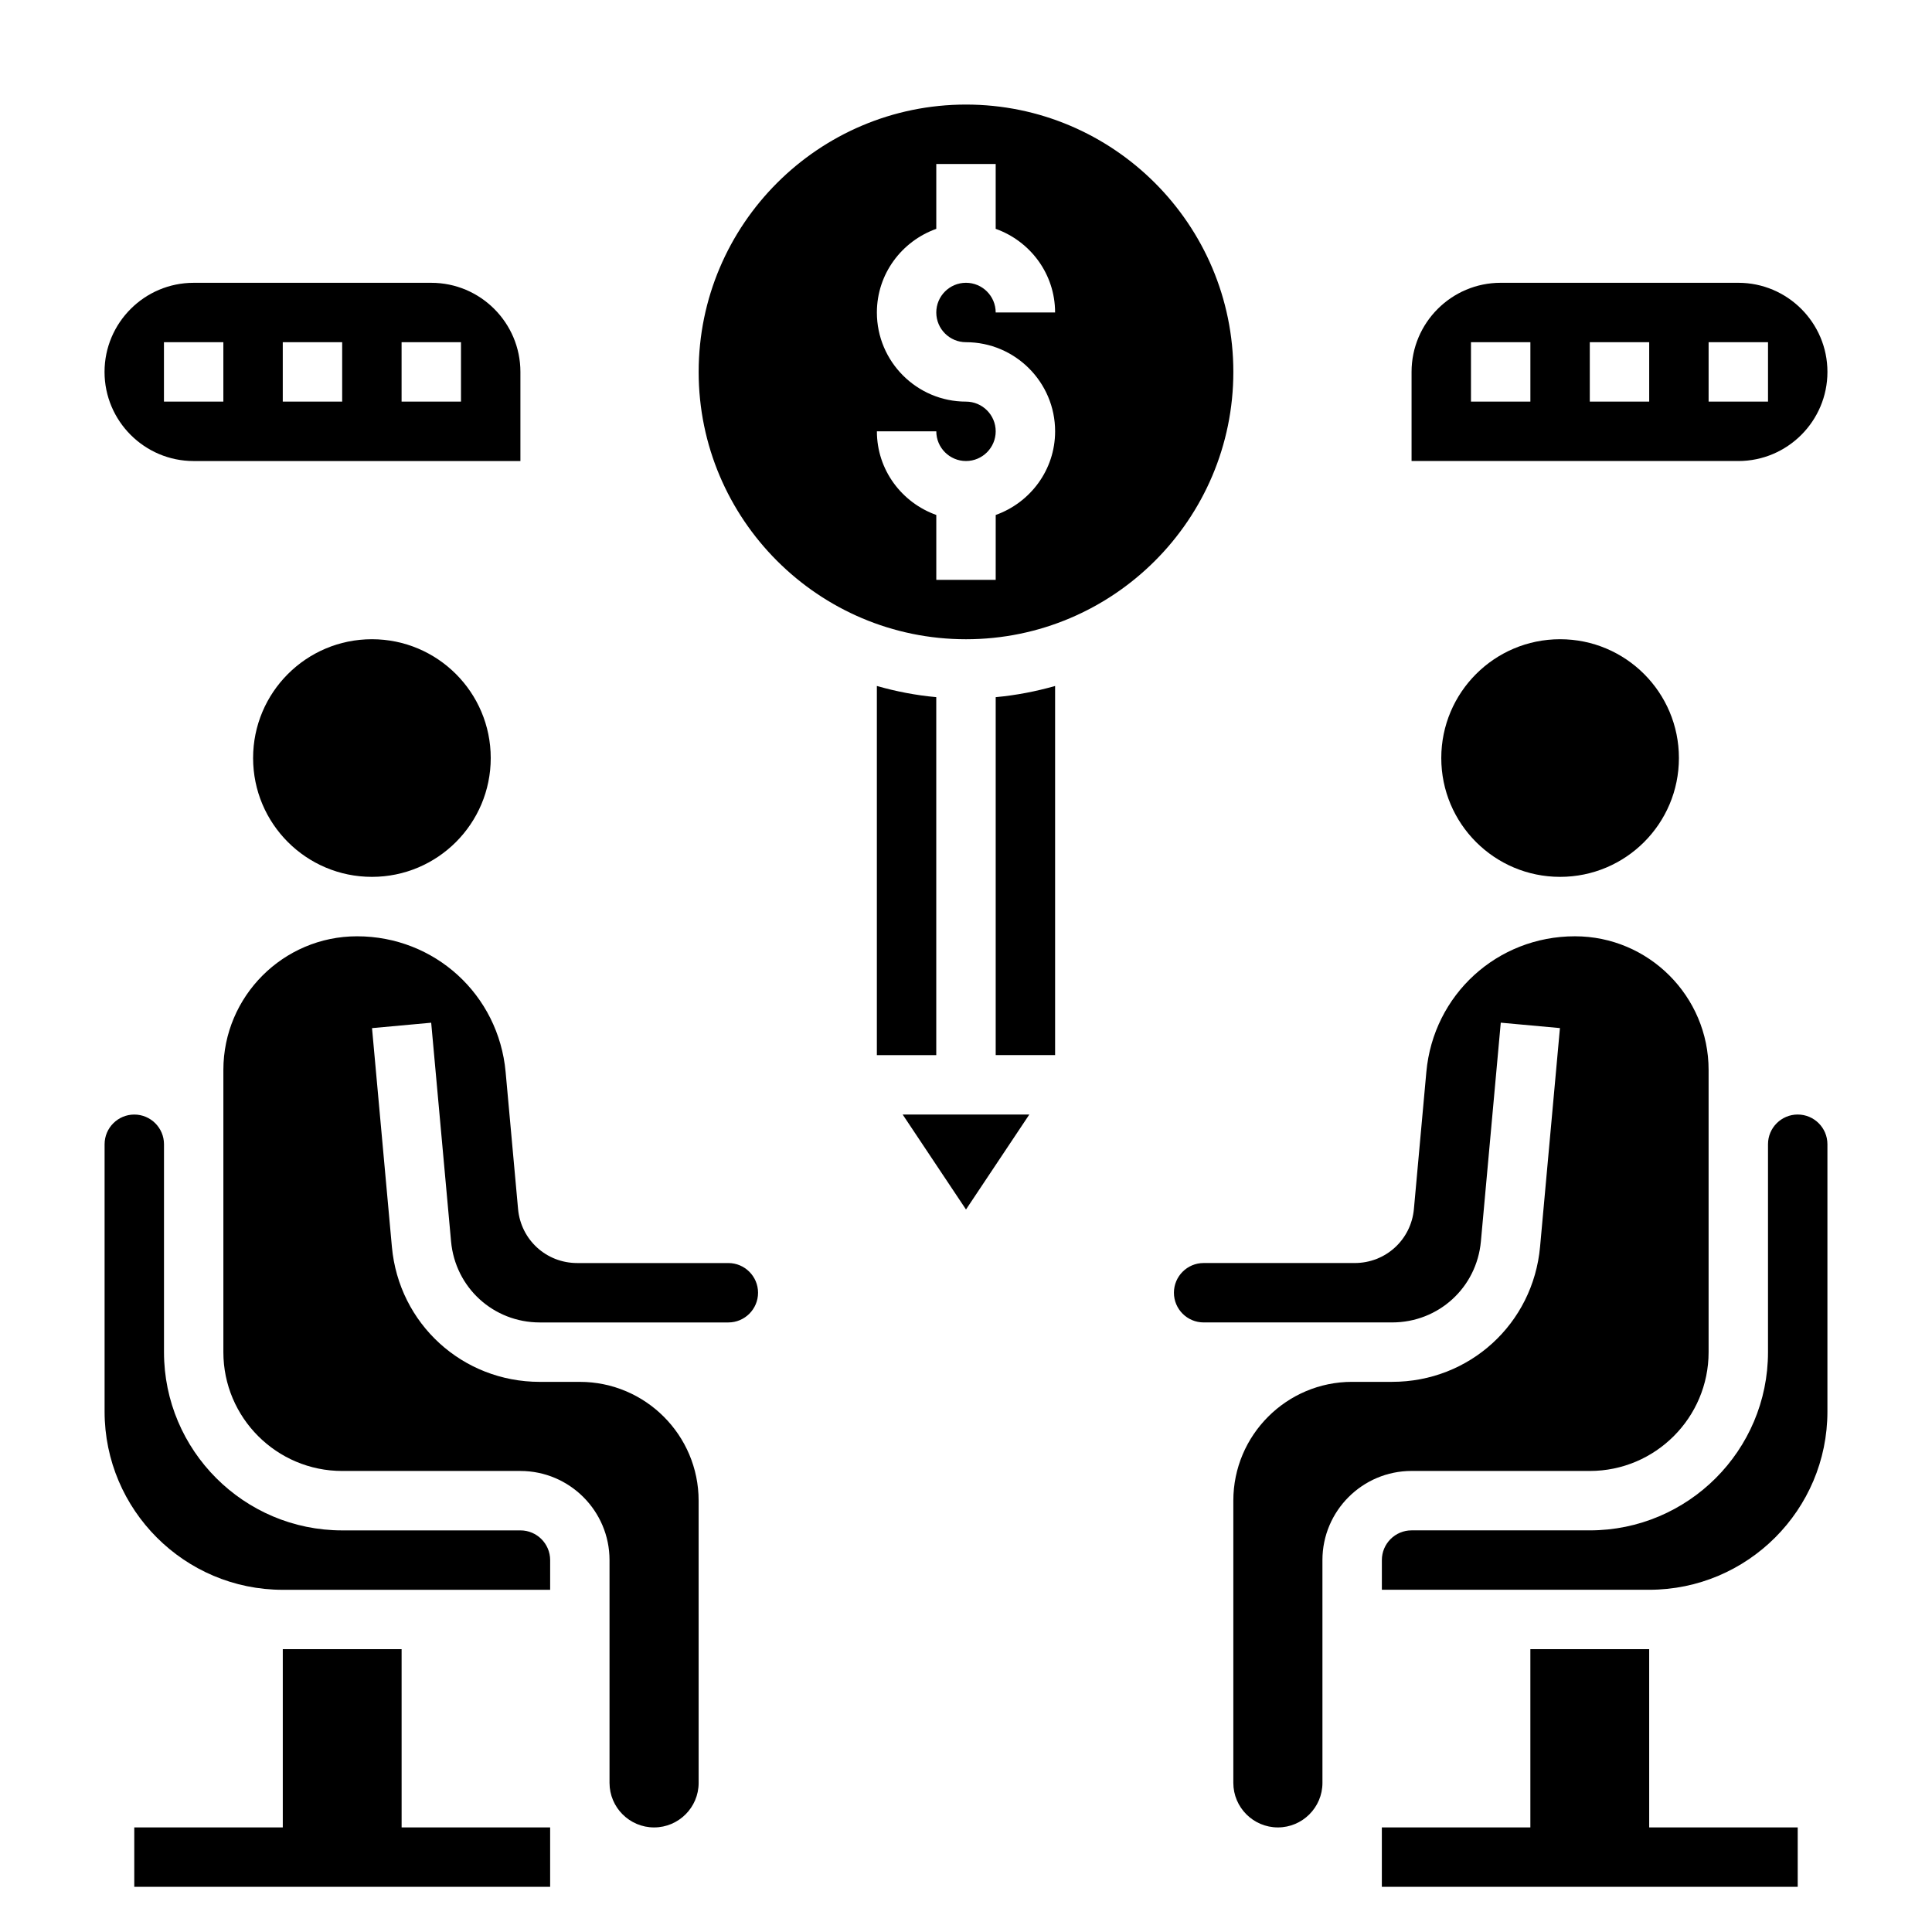 <?xml version="1.0" encoding="UTF-8"?>
<!-- Uploaded to: SVG Repo, www.svgrepo.com, Generator: SVG Repo Mixer Tools -->
<svg fill="#000000" width="800px" height="800px" version="1.1" viewBox="144 144 512 512" xmlns="http://www.w3.org/2000/svg">
 <g>
  <path d="m581.05 581.05h-31.488v47.234h-39.359v15.742h110.21v-15.742h-39.359z"/>
  <path d="m250.43 581.05h-31.488v47.234h-39.359v15.742h110.21v-15.742h-39.359z"/>
  <path d="m588.93 344.89c0 17.391-14.098 31.488-31.488 31.488s-31.488-14.098-31.488-31.488 14.098-31.488 31.488-31.488 31.488 14.098 31.488 31.488"/>
  <path d="m565.31 533.82c17.367 0 31.488-14.121 31.488-31.488v-74.781c0-19.531-15.895-35.426-35.426-35.426-20.586 0-37.512 15.461-39.375 35.961l-3.297 36.312c-0.75 8.16-7.488 14.316-15.684 14.316h-40.043c-4.336 0-7.871 3.527-7.871 7.871s3.535 7.871 7.871 7.871h49.965c12.297 0 22.402-9.234 23.516-21.484l5.266-57.953 15.68 1.434-5.266 57.953c-1.852 20.406-18.699 35.797-39.199 35.797h-10.602c-17.367 0-31.488 14.121-31.488 31.488v74.785c0 6.512 5.297 11.809 11.809 11.809s11.809-5.297 11.809-11.809l-0.004-59.043c0-13.02 10.598-23.617 23.617-23.617z"/>
  <path d="m620.41 439.36c-4.336 0-7.871 3.527-7.871 7.871v55.102c0 26.047-21.184 47.23-47.23 47.23h-47.23c-4.336 0-7.871 3.527-7.871 7.871v7.871h70.848c26.047 0 47.23-21.184 47.23-47.23v-70.848c0-4.34-3.535-7.867-7.875-7.867z"/>
  <path d="m281.92 549.57h-47.23c-26.047 0-47.23-21.184-47.23-47.23v-55.102c0-4.344-3.535-7.871-7.871-7.871-4.336 0-7.871 3.527-7.871 7.871v70.848c0 26.047 21.184 47.23 47.23 47.23h70.848v-7.871c-0.004-4.348-3.539-7.875-7.875-7.875z"/>
  <path d="m274.05 344.89c0 17.391-14.098 31.488-31.488 31.488s-31.488-14.098-31.488-31.488 14.098-31.488 31.488-31.488 31.488 14.098 31.488 31.488"/>
  <path d="m337.02 478.72h-40.047c-8.195 0-14.934-6.156-15.68-14.312l-3.297-36.312c-1.867-20.508-18.793-35.969-39.379-35.969-19.531 0-35.422 15.895-35.422 35.426v74.781c0 17.367 14.121 31.488 31.488 31.488h47.23c13.02 0 23.617 10.598 23.617 23.617v59.039c0 6.512 5.297 11.809 11.809 11.809s11.809-5.297 11.809-11.809l-0.004-74.781c0-17.367-14.121-31.488-31.488-31.488h-10.605c-20.5 0-37.344-15.391-39.195-35.793l-5.266-57.953 15.68-1.434 5.266 57.953c1.117 12.25 11.223 21.48 23.52 21.48h49.965c4.336 0 7.871-3.527 7.871-7.871s-3.535-7.871-7.871-7.871z"/>
  <path d="m400 171.71c-39.062 0-70.848 31.781-70.848 70.848 0 39.07 31.789 70.848 70.848 70.848 39.062 0 70.848-31.781 70.848-70.848 0-39.07-31.789-70.848-70.848-70.848zm0 62.977c13.02 0 23.617 10.598 23.617 23.617 0 10.25-6.606 18.91-15.742 22.168l-0.004 17.191h-15.742v-17.191c-9.141-3.258-15.742-11.918-15.742-22.168h15.742c0 4.344 3.535 7.871 7.871 7.871s7.871-3.527 7.871-7.871-3.535-7.871-7.871-7.871c-13.02 0-23.617-10.598-23.617-23.617 0-10.25 6.606-18.91 15.742-22.168v-17.195h15.742v17.191c9.141 3.258 15.742 11.918 15.742 22.168h-15.742c0-4.344-3.535-7.871-7.871-7.871-4.336 0-7.871 3.527-7.871 7.871 0 4.348 3.535 7.875 7.875 7.875z"/>
  <path d="m400 464.53 16.781-25.168h-33.566z"/>
  <path d="m407.87 423.61h15.742v-97.816c-5.078 1.441-10.328 2.465-15.742 2.961z"/>
  <path d="m392.12 328.75c-5.414-0.488-10.668-1.512-15.742-2.961v97.824h15.742z"/>
  <path d="m628.29 242.56c0-13.02-10.598-23.617-23.617-23.617h-62.977c-13.02 0-23.617 10.598-23.617 23.617v23.617h86.594c13.02 0 23.617-10.598 23.617-23.617zm-78.723 7.871h-15.742v-15.742h15.742zm31.488 0h-15.742v-15.742h15.742zm15.746-15.742h15.742v15.742h-15.742z"/>
  <path d="m195.32 266.18h86.594v-23.617c0-13.02-10.598-23.617-23.617-23.617h-62.977c-13.02 0-23.617 10.598-23.617 23.617 0.004 13.02 10.598 23.617 23.617 23.617zm55.105-31.488h15.742v15.742h-15.742zm-31.488 0h15.742v15.742h-15.742zm-31.488 0h15.742v15.742h-15.742z"/>
 </g>
</svg>